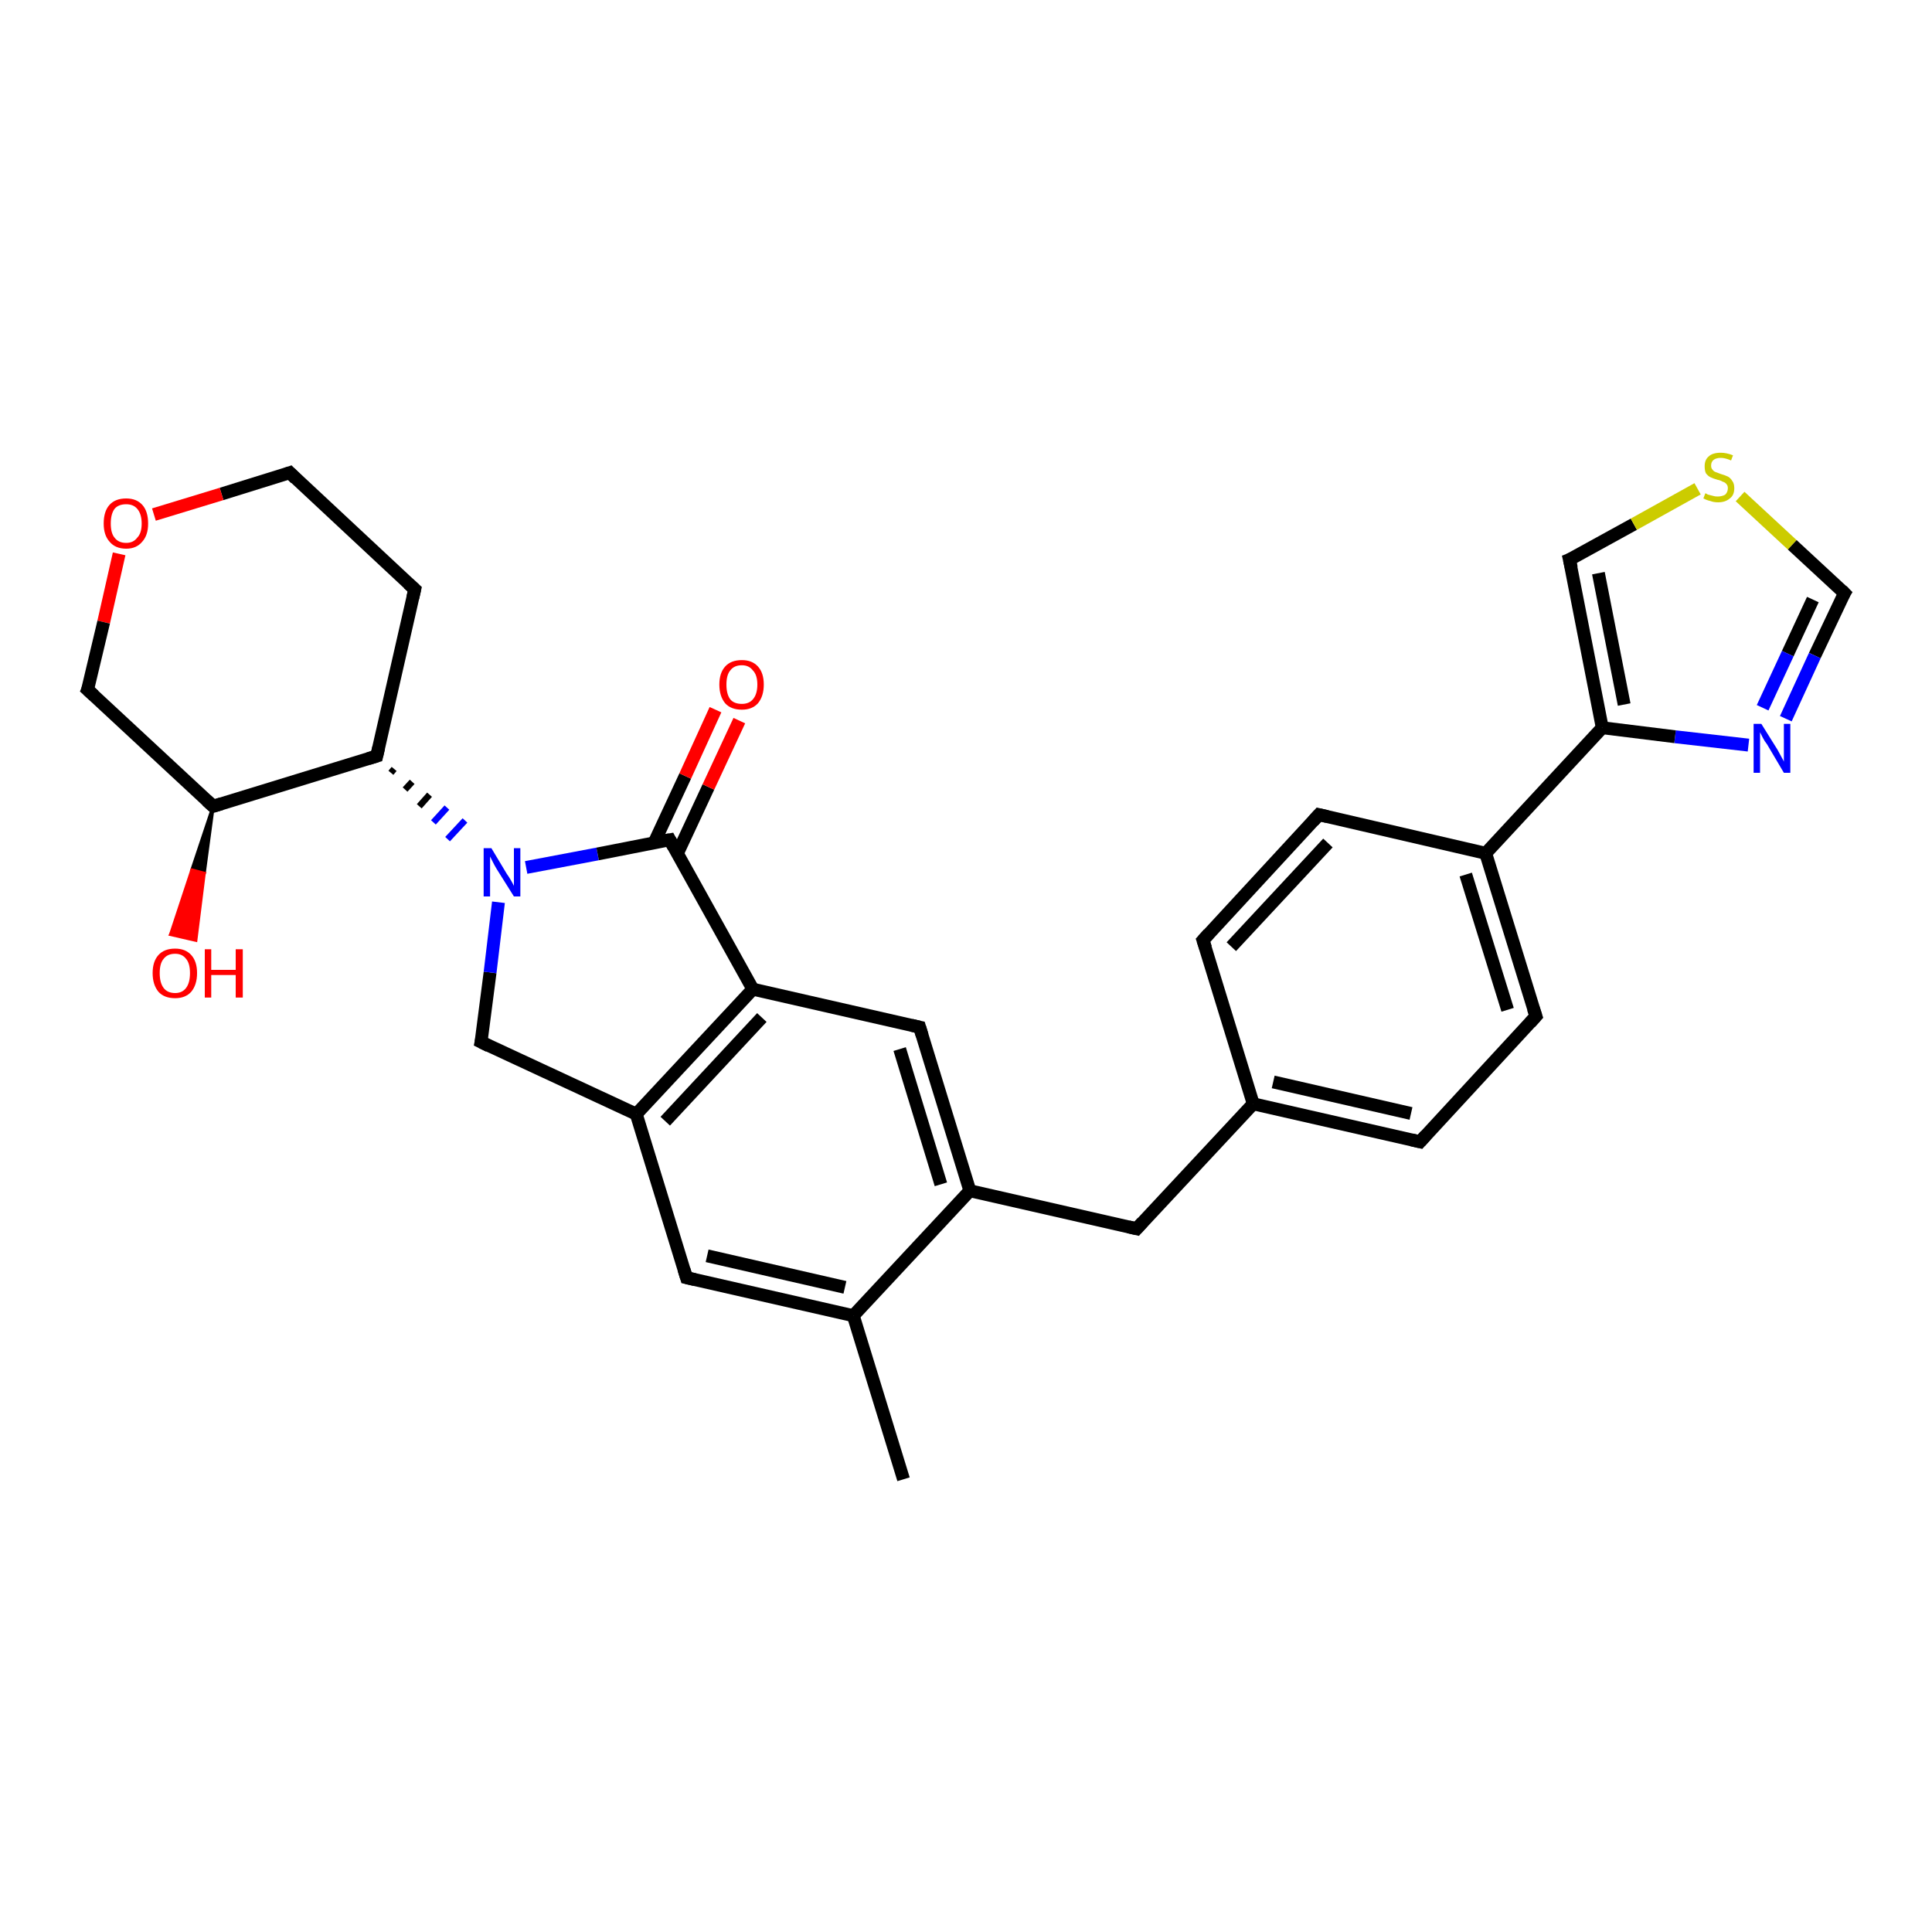 <?xml version='1.0' encoding='iso-8859-1'?>
<svg version='1.1' baseProfile='full'
              xmlns='http://www.w3.org/2000/svg'
                      xmlns:rdkit='http://www.rdkit.org/xml'
                      xmlns:xlink='http://www.w3.org/1999/xlink'
                  xml:space='preserve'
width='300px' height='300px' viewBox='0 0 300 300'>
<!-- END OF HEADER -->
<rect style='opacity:1.0;fill:#FFFFFF;stroke:none' width='300.0' height='300.0' x='0.0' y='0.0'> </rect>
<path class='bond-0 atom-0 atom-1' d='M 140.3,229.7 L 132.5,204.3' style='fill:none;fill-rule:evenodd;stroke:#000000;stroke-width:2.0px;stroke-linecap:butt;stroke-linejoin:miter;stroke-opacity:1' />
<path class='bond-1 atom-1 atom-2' d='M 132.5,204.3 L 106.6,198.4' style='fill:none;fill-rule:evenodd;stroke:#000000;stroke-width:2.0px;stroke-linecap:butt;stroke-linejoin:miter;stroke-opacity:1' />
<path class='bond-1 atom-1 atom-2' d='M 131.2,199.9 L 109.8,195.0' style='fill:none;fill-rule:evenodd;stroke:#000000;stroke-width:2.0px;stroke-linecap:butt;stroke-linejoin:miter;stroke-opacity:1' />
<path class='bond-2 atom-2 atom-3' d='M 106.6,198.4 L 98.8,173.0' style='fill:none;fill-rule:evenodd;stroke:#000000;stroke-width:2.0px;stroke-linecap:butt;stroke-linejoin:miter;stroke-opacity:1' />
<path class='bond-3 atom-3 atom-4' d='M 98.8,173.0 L 74.7,161.8' style='fill:none;fill-rule:evenodd;stroke:#000000;stroke-width:2.0px;stroke-linecap:butt;stroke-linejoin:miter;stroke-opacity:1' />
<path class='bond-4 atom-4 atom-5' d='M 74.7,161.8 L 76.1,151.0' style='fill:none;fill-rule:evenodd;stroke:#000000;stroke-width:2.0px;stroke-linecap:butt;stroke-linejoin:miter;stroke-opacity:1' />
<path class='bond-4 atom-4 atom-5' d='M 76.1,151.0 L 77.4,140.1' style='fill:none;fill-rule:evenodd;stroke:#0000FF;stroke-width:2.0px;stroke-linecap:butt;stroke-linejoin:miter;stroke-opacity:1' />
<path class='bond-5 atom-6 atom-5' d='M 60.7,120.0 L 61.2,119.4' style='fill:none;fill-rule:evenodd;stroke:#000000;stroke-width:1.0px;stroke-linecap:butt;stroke-linejoin:miter;stroke-opacity:1' />
<path class='bond-5 atom-6 atom-5' d='M 62.9,122.6 L 64.0,121.4' style='fill:none;fill-rule:evenodd;stroke:#000000;stroke-width:1.0px;stroke-linecap:butt;stroke-linejoin:miter;stroke-opacity:1' />
<path class='bond-5 atom-6 atom-5' d='M 65.1,125.2 L 66.7,123.4' style='fill:none;fill-rule:evenodd;stroke:#000000;stroke-width:1.0px;stroke-linecap:butt;stroke-linejoin:miter;stroke-opacity:1' />
<path class='bond-5 atom-6 atom-5' d='M 67.3,127.7 L 69.4,125.4' style='fill:none;fill-rule:evenodd;stroke:#0000FF;stroke-width:1.0px;stroke-linecap:butt;stroke-linejoin:miter;stroke-opacity:1' />
<path class='bond-5 atom-6 atom-5' d='M 69.5,130.3 L 72.2,127.4' style='fill:none;fill-rule:evenodd;stroke:#0000FF;stroke-width:1.0px;stroke-linecap:butt;stroke-linejoin:miter;stroke-opacity:1' />
<path class='bond-6 atom-6 atom-7' d='M 58.5,117.4 L 64.4,91.5' style='fill:none;fill-rule:evenodd;stroke:#000000;stroke-width:2.0px;stroke-linecap:butt;stroke-linejoin:miter;stroke-opacity:1' />
<path class='bond-7 atom-7 atom-8' d='M 64.4,91.5 L 45.0,73.4' style='fill:none;fill-rule:evenodd;stroke:#000000;stroke-width:2.0px;stroke-linecap:butt;stroke-linejoin:miter;stroke-opacity:1' />
<path class='bond-8 atom-8 atom-9' d='M 45.0,73.4 L 34.4,76.7' style='fill:none;fill-rule:evenodd;stroke:#000000;stroke-width:2.0px;stroke-linecap:butt;stroke-linejoin:miter;stroke-opacity:1' />
<path class='bond-8 atom-8 atom-9' d='M 34.4,76.7 L 23.9,79.9' style='fill:none;fill-rule:evenodd;stroke:#FF0000;stroke-width:2.0px;stroke-linecap:butt;stroke-linejoin:miter;stroke-opacity:1' />
<path class='bond-9 atom-9 atom-10' d='M 18.5,86.0 L 16.1,96.6' style='fill:none;fill-rule:evenodd;stroke:#FF0000;stroke-width:2.0px;stroke-linecap:butt;stroke-linejoin:miter;stroke-opacity:1' />
<path class='bond-9 atom-9 atom-10' d='M 16.1,96.6 L 13.6,107.1' style='fill:none;fill-rule:evenodd;stroke:#000000;stroke-width:2.0px;stroke-linecap:butt;stroke-linejoin:miter;stroke-opacity:1' />
<path class='bond-10 atom-10 atom-11' d='M 13.6,107.1 L 33.1,125.2' style='fill:none;fill-rule:evenodd;stroke:#000000;stroke-width:2.0px;stroke-linecap:butt;stroke-linejoin:miter;stroke-opacity:1' />
<path class='bond-11 atom-11 atom-12' d='M 33.1,125.2 L 31.7,135.6 L 29.8,135.1 Z' style='fill:#000000;fill-rule:evenodd;fill-opacity:1;stroke:#000000;stroke-width:0.5px;stroke-linecap:butt;stroke-linejoin:miter;stroke-opacity:1;' />
<path class='bond-11 atom-11 atom-12' d='M 31.7,135.6 L 26.5,145.1 L 30.4,146.0 Z' style='fill:#FF0000;fill-rule:evenodd;fill-opacity:1;stroke:#FF0000;stroke-width:0.5px;stroke-linecap:butt;stroke-linejoin:miter;stroke-opacity:1;' />
<path class='bond-11 atom-11 atom-12' d='M 31.7,135.6 L 29.8,135.1 L 26.5,145.1 Z' style='fill:#FF0000;fill-rule:evenodd;fill-opacity:1;stroke:#FF0000;stroke-width:0.5px;stroke-linecap:butt;stroke-linejoin:miter;stroke-opacity:1;' />
<path class='bond-12 atom-5 atom-13' d='M 81.7,134.7 L 92.8,132.6' style='fill:none;fill-rule:evenodd;stroke:#0000FF;stroke-width:2.0px;stroke-linecap:butt;stroke-linejoin:miter;stroke-opacity:1' />
<path class='bond-12 atom-5 atom-13' d='M 92.8,132.6 L 104.0,130.4' style='fill:none;fill-rule:evenodd;stroke:#000000;stroke-width:2.0px;stroke-linecap:butt;stroke-linejoin:miter;stroke-opacity:1' />
<path class='bond-13 atom-13 atom-14' d='M 105.2,132.5 L 110.0,122.2' style='fill:none;fill-rule:evenodd;stroke:#000000;stroke-width:2.0px;stroke-linecap:butt;stroke-linejoin:miter;stroke-opacity:1' />
<path class='bond-13 atom-13 atom-14' d='M 110.0,122.2 L 114.8,111.9' style='fill:none;fill-rule:evenodd;stroke:#FF0000;stroke-width:2.0px;stroke-linecap:butt;stroke-linejoin:miter;stroke-opacity:1' />
<path class='bond-13 atom-13 atom-14' d='M 101.6,130.8 L 106.4,120.5' style='fill:none;fill-rule:evenodd;stroke:#000000;stroke-width:2.0px;stroke-linecap:butt;stroke-linejoin:miter;stroke-opacity:1' />
<path class='bond-13 atom-13 atom-14' d='M 106.4,120.5 L 111.1,110.2' style='fill:none;fill-rule:evenodd;stroke:#FF0000;stroke-width:2.0px;stroke-linecap:butt;stroke-linejoin:miter;stroke-opacity:1' />
<path class='bond-14 atom-13 atom-15' d='M 104.0,130.4 L 116.9,153.6' style='fill:none;fill-rule:evenodd;stroke:#000000;stroke-width:2.0px;stroke-linecap:butt;stroke-linejoin:miter;stroke-opacity:1' />
<path class='bond-15 atom-15 atom-16' d='M 116.9,153.6 L 142.8,159.5' style='fill:none;fill-rule:evenodd;stroke:#000000;stroke-width:2.0px;stroke-linecap:butt;stroke-linejoin:miter;stroke-opacity:1' />
<path class='bond-16 atom-16 atom-17' d='M 142.8,159.5 L 150.6,184.9' style='fill:none;fill-rule:evenodd;stroke:#000000;stroke-width:2.0px;stroke-linecap:butt;stroke-linejoin:miter;stroke-opacity:1' />
<path class='bond-16 atom-16 atom-17' d='M 139.7,162.9 L 146.1,183.9' style='fill:none;fill-rule:evenodd;stroke:#000000;stroke-width:2.0px;stroke-linecap:butt;stroke-linejoin:miter;stroke-opacity:1' />
<path class='bond-17 atom-17 atom-18' d='M 150.6,184.9 L 176.5,190.8' style='fill:none;fill-rule:evenodd;stroke:#000000;stroke-width:2.0px;stroke-linecap:butt;stroke-linejoin:miter;stroke-opacity:1' />
<path class='bond-18 atom-18 atom-19' d='M 176.5,190.8 L 194.6,171.4' style='fill:none;fill-rule:evenodd;stroke:#000000;stroke-width:2.0px;stroke-linecap:butt;stroke-linejoin:miter;stroke-opacity:1' />
<path class='bond-19 atom-19 atom-20' d='M 194.6,171.4 L 220.5,177.3' style='fill:none;fill-rule:evenodd;stroke:#000000;stroke-width:2.0px;stroke-linecap:butt;stroke-linejoin:miter;stroke-opacity:1' />
<path class='bond-19 atom-19 atom-20' d='M 197.7,168.0 L 219.1,172.9' style='fill:none;fill-rule:evenodd;stroke:#000000;stroke-width:2.0px;stroke-linecap:butt;stroke-linejoin:miter;stroke-opacity:1' />
<path class='bond-20 atom-20 atom-21' d='M 220.5,177.3 L 238.5,157.8' style='fill:none;fill-rule:evenodd;stroke:#000000;stroke-width:2.0px;stroke-linecap:butt;stroke-linejoin:miter;stroke-opacity:1' />
<path class='bond-21 atom-21 atom-22' d='M 238.5,157.8 L 230.7,132.5' style='fill:none;fill-rule:evenodd;stroke:#000000;stroke-width:2.0px;stroke-linecap:butt;stroke-linejoin:miter;stroke-opacity:1' />
<path class='bond-21 atom-21 atom-22' d='M 234.1,156.8 L 227.6,135.8' style='fill:none;fill-rule:evenodd;stroke:#000000;stroke-width:2.0px;stroke-linecap:butt;stroke-linejoin:miter;stroke-opacity:1' />
<path class='bond-22 atom-22 atom-23' d='M 230.7,132.5 L 204.8,126.5' style='fill:none;fill-rule:evenodd;stroke:#000000;stroke-width:2.0px;stroke-linecap:butt;stroke-linejoin:miter;stroke-opacity:1' />
<path class='bond-23 atom-23 atom-24' d='M 204.8,126.5 L 186.8,146.0' style='fill:none;fill-rule:evenodd;stroke:#000000;stroke-width:2.0px;stroke-linecap:butt;stroke-linejoin:miter;stroke-opacity:1' />
<path class='bond-23 atom-23 atom-24' d='M 206.2,130.9 L 191.2,147.0' style='fill:none;fill-rule:evenodd;stroke:#000000;stroke-width:2.0px;stroke-linecap:butt;stroke-linejoin:miter;stroke-opacity:1' />
<path class='bond-24 atom-22 atom-25' d='M 230.7,132.5 L 248.8,113.0' style='fill:none;fill-rule:evenodd;stroke:#000000;stroke-width:2.0px;stroke-linecap:butt;stroke-linejoin:miter;stroke-opacity:1' />
<path class='bond-25 atom-25 atom-26' d='M 248.8,113.0 L 243.7,86.9' style='fill:none;fill-rule:evenodd;stroke:#000000;stroke-width:2.0px;stroke-linecap:butt;stroke-linejoin:miter;stroke-opacity:1' />
<path class='bond-25 atom-25 atom-26' d='M 252.2,109.4 L 248.2,89.0' style='fill:none;fill-rule:evenodd;stroke:#000000;stroke-width:2.0px;stroke-linecap:butt;stroke-linejoin:miter;stroke-opacity:1' />
<path class='bond-26 atom-26 atom-27' d='M 243.7,86.9 L 253.7,81.4' style='fill:none;fill-rule:evenodd;stroke:#000000;stroke-width:2.0px;stroke-linecap:butt;stroke-linejoin:miter;stroke-opacity:1' />
<path class='bond-26 atom-26 atom-27' d='M 253.7,81.4 L 263.6,75.9' style='fill:none;fill-rule:evenodd;stroke:#CCCC00;stroke-width:2.0px;stroke-linecap:butt;stroke-linejoin:miter;stroke-opacity:1' />
<path class='bond-27 atom-27 atom-28' d='M 270.2,77.1 L 278.3,84.6' style='fill:none;fill-rule:evenodd;stroke:#CCCC00;stroke-width:2.0px;stroke-linecap:butt;stroke-linejoin:miter;stroke-opacity:1' />
<path class='bond-27 atom-27 atom-28' d='M 278.3,84.6 L 286.4,92.1' style='fill:none;fill-rule:evenodd;stroke:#000000;stroke-width:2.0px;stroke-linecap:butt;stroke-linejoin:miter;stroke-opacity:1' />
<path class='bond-28 atom-28 atom-29' d='M 286.4,92.1 L 281.8,101.8' style='fill:none;fill-rule:evenodd;stroke:#000000;stroke-width:2.0px;stroke-linecap:butt;stroke-linejoin:miter;stroke-opacity:1' />
<path class='bond-28 atom-28 atom-29' d='M 281.8,101.8 L 277.3,111.6' style='fill:none;fill-rule:evenodd;stroke:#0000FF;stroke-width:2.0px;stroke-linecap:butt;stroke-linejoin:miter;stroke-opacity:1' />
<path class='bond-28 atom-28 atom-29' d='M 281.5,93.1 L 277.6,101.5' style='fill:none;fill-rule:evenodd;stroke:#000000;stroke-width:2.0px;stroke-linecap:butt;stroke-linejoin:miter;stroke-opacity:1' />
<path class='bond-28 atom-28 atom-29' d='M 277.6,101.5 L 273.7,109.9' style='fill:none;fill-rule:evenodd;stroke:#0000FF;stroke-width:2.0px;stroke-linecap:butt;stroke-linejoin:miter;stroke-opacity:1' />
<path class='bond-29 atom-17 atom-1' d='M 150.6,184.9 L 132.5,204.3' style='fill:none;fill-rule:evenodd;stroke:#000000;stroke-width:2.0px;stroke-linecap:butt;stroke-linejoin:miter;stroke-opacity:1' />
<path class='bond-30 atom-24 atom-19' d='M 186.8,146.0 L 194.6,171.4' style='fill:none;fill-rule:evenodd;stroke:#000000;stroke-width:2.0px;stroke-linecap:butt;stroke-linejoin:miter;stroke-opacity:1' />
<path class='bond-31 atom-29 atom-25' d='M 271.5,115.7 L 260.1,114.4' style='fill:none;fill-rule:evenodd;stroke:#0000FF;stroke-width:2.0px;stroke-linecap:butt;stroke-linejoin:miter;stroke-opacity:1' />
<path class='bond-31 atom-29 atom-25' d='M 260.1,114.4 L 248.8,113.0' style='fill:none;fill-rule:evenodd;stroke:#000000;stroke-width:2.0px;stroke-linecap:butt;stroke-linejoin:miter;stroke-opacity:1' />
<path class='bond-32 atom-15 atom-3' d='M 116.9,153.6 L 98.8,173.0' style='fill:none;fill-rule:evenodd;stroke:#000000;stroke-width:2.0px;stroke-linecap:butt;stroke-linejoin:miter;stroke-opacity:1' />
<path class='bond-32 atom-15 atom-3' d='M 118.3,158.0 L 103.3,174.1' style='fill:none;fill-rule:evenodd;stroke:#000000;stroke-width:2.0px;stroke-linecap:butt;stroke-linejoin:miter;stroke-opacity:1' />
<path class='bond-33 atom-11 atom-6' d='M 33.1,125.2 L 58.5,117.4' style='fill:none;fill-rule:evenodd;stroke:#000000;stroke-width:2.0px;stroke-linecap:butt;stroke-linejoin:miter;stroke-opacity:1' />
<path d='M 107.9,198.7 L 106.6,198.4 L 106.2,197.1' style='fill:none;stroke:#000000;stroke-width:2.0px;stroke-linecap:butt;stroke-linejoin:miter;stroke-opacity:1;' />
<path d='M 75.9,162.4 L 74.7,161.8 L 74.8,161.3' style='fill:none;stroke:#000000;stroke-width:2.0px;stroke-linecap:butt;stroke-linejoin:miter;stroke-opacity:1;' />
<path d='M 58.8,116.1 L 58.5,117.4 L 57.2,117.8' style='fill:none;stroke:#000000;stroke-width:2.0px;stroke-linecap:butt;stroke-linejoin:miter;stroke-opacity:1;' />
<path d='M 64.1,92.8 L 64.4,91.5 L 63.4,90.6' style='fill:none;stroke:#000000;stroke-width:2.0px;stroke-linecap:butt;stroke-linejoin:miter;stroke-opacity:1;' />
<path d='M 45.9,74.3 L 45.0,73.4 L 44.4,73.6' style='fill:none;stroke:#000000;stroke-width:2.0px;stroke-linecap:butt;stroke-linejoin:miter;stroke-opacity:1;' />
<path d='M 13.8,106.6 L 13.6,107.1 L 14.6,108.0' style='fill:none;stroke:#000000;stroke-width:2.0px;stroke-linecap:butt;stroke-linejoin:miter;stroke-opacity:1;' />
<path d='M 32.1,124.3 L 33.1,125.2 L 34.4,124.8' style='fill:none;stroke:#000000;stroke-width:2.0px;stroke-linecap:butt;stroke-linejoin:miter;stroke-opacity:1;' />
<path d='M 103.4,130.5 L 104.0,130.4 L 104.6,131.5' style='fill:none;stroke:#000000;stroke-width:2.0px;stroke-linecap:butt;stroke-linejoin:miter;stroke-opacity:1;' />
<path d='M 141.5,159.2 L 142.8,159.5 L 143.2,160.8' style='fill:none;stroke:#000000;stroke-width:2.0px;stroke-linecap:butt;stroke-linejoin:miter;stroke-opacity:1;' />
<path d='M 175.2,190.5 L 176.5,190.8 L 177.4,189.8' style='fill:none;stroke:#000000;stroke-width:2.0px;stroke-linecap:butt;stroke-linejoin:miter;stroke-opacity:1;' />
<path d='M 219.2,177.0 L 220.5,177.3 L 221.4,176.3' style='fill:none;stroke:#000000;stroke-width:2.0px;stroke-linecap:butt;stroke-linejoin:miter;stroke-opacity:1;' />
<path d='M 237.6,158.8 L 238.5,157.8 L 238.1,156.6' style='fill:none;stroke:#000000;stroke-width:2.0px;stroke-linecap:butt;stroke-linejoin:miter;stroke-opacity:1;' />
<path d='M 206.1,126.8 L 204.8,126.5 L 203.9,127.5' style='fill:none;stroke:#000000;stroke-width:2.0px;stroke-linecap:butt;stroke-linejoin:miter;stroke-opacity:1;' />
<path d='M 187.7,145.0 L 186.8,146.0 L 187.2,147.2' style='fill:none;stroke:#000000;stroke-width:2.0px;stroke-linecap:butt;stroke-linejoin:miter;stroke-opacity:1;' />
<path d='M 244.0,88.2 L 243.7,86.9 L 244.2,86.7' style='fill:none;stroke:#000000;stroke-width:2.0px;stroke-linecap:butt;stroke-linejoin:miter;stroke-opacity:1;' />
<path d='M 286.0,91.7 L 286.4,92.1 L 286.1,92.6' style='fill:none;stroke:#000000;stroke-width:2.0px;stroke-linecap:butt;stroke-linejoin:miter;stroke-opacity:1;' />
<path class='atom-5' d='M 76.3 131.7
L 78.7 135.7
Q 79.0 136.1, 79.4 136.8
Q 79.8 137.5, 79.8 137.6
L 79.8 131.7
L 80.8 131.7
L 80.8 139.2
L 79.8 139.2
L 77.1 134.9
Q 76.8 134.4, 76.5 133.8
Q 76.2 133.2, 76.1 133.0
L 76.1 139.2
L 75.1 139.2
L 75.1 131.7
L 76.3 131.7
' fill='#0000FF'/>
<path class='atom-9' d='M 16.1 81.3
Q 16.1 79.4, 17.0 78.4
Q 17.9 77.4, 19.6 77.4
Q 21.2 77.4, 22.1 78.4
Q 23.0 79.4, 23.0 81.3
Q 23.0 83.1, 22.1 84.1
Q 21.2 85.2, 19.6 85.2
Q 17.9 85.2, 17.0 84.1
Q 16.1 83.1, 16.1 81.3
M 19.6 84.3
Q 20.7 84.3, 21.3 83.5
Q 22.0 82.8, 22.0 81.3
Q 22.0 79.8, 21.3 79.0
Q 20.7 78.3, 19.6 78.3
Q 18.4 78.3, 17.8 79.0
Q 17.2 79.8, 17.2 81.3
Q 17.2 82.8, 17.8 83.5
Q 18.4 84.3, 19.6 84.3
' fill='#FF0000'/>
<path class='atom-12' d='M 23.7 151.1
Q 23.7 149.3, 24.6 148.3
Q 25.5 147.3, 27.2 147.3
Q 28.8 147.3, 29.7 148.3
Q 30.6 149.3, 30.6 151.1
Q 30.6 152.9, 29.7 154.0
Q 28.8 155.0, 27.2 155.0
Q 25.5 155.0, 24.6 154.0
Q 23.7 152.9, 23.7 151.1
M 27.2 154.2
Q 28.3 154.2, 28.9 153.4
Q 29.5 152.6, 29.5 151.1
Q 29.5 149.6, 28.9 148.9
Q 28.3 148.1, 27.2 148.1
Q 26.0 148.1, 25.4 148.9
Q 24.8 149.6, 24.8 151.1
Q 24.8 152.6, 25.4 153.4
Q 26.0 154.2, 27.2 154.2
' fill='#FF0000'/>
<path class='atom-12' d='M 31.8 147.4
L 32.8 147.4
L 32.8 150.6
L 36.6 150.6
L 36.6 147.4
L 37.7 147.4
L 37.7 154.9
L 36.6 154.9
L 36.6 151.4
L 32.8 151.4
L 32.8 154.9
L 31.8 154.9
L 31.8 147.4
' fill='#FF0000'/>
<path class='atom-14' d='M 111.7 106.3
Q 111.7 104.5, 112.6 103.5
Q 113.5 102.5, 115.2 102.5
Q 116.8 102.5, 117.7 103.5
Q 118.6 104.5, 118.6 106.3
Q 118.6 108.1, 117.7 109.2
Q 116.8 110.2, 115.2 110.2
Q 113.5 110.2, 112.6 109.2
Q 111.7 108.1, 111.7 106.3
M 115.2 109.3
Q 116.3 109.3, 116.9 108.6
Q 117.6 107.8, 117.6 106.3
Q 117.6 104.8, 116.9 104.1
Q 116.3 103.3, 115.2 103.3
Q 114.0 103.3, 113.4 104.1
Q 112.8 104.8, 112.8 106.3
Q 112.8 107.8, 113.4 108.6
Q 114.0 109.3, 115.2 109.3
' fill='#FF0000'/>
<path class='atom-27' d='M 264.8 76.6
Q 264.9 76.6, 265.2 76.8
Q 265.6 76.9, 266.0 77.0
Q 266.3 77.1, 266.7 77.1
Q 267.4 77.1, 267.9 76.8
Q 268.3 76.4, 268.3 75.8
Q 268.3 75.4, 268.1 75.2
Q 267.9 74.9, 267.5 74.8
Q 267.2 74.6, 266.7 74.5
Q 266.0 74.3, 265.6 74.1
Q 265.2 73.9, 264.9 73.5
Q 264.7 73.1, 264.7 72.4
Q 264.7 71.4, 265.3 70.9
Q 265.9 70.3, 267.2 70.3
Q 268.1 70.3, 269.1 70.7
L 268.8 71.5
Q 267.9 71.1, 267.2 71.1
Q 266.5 71.1, 266.1 71.4
Q 265.7 71.7, 265.7 72.3
Q 265.7 72.7, 265.9 72.9
Q 266.1 73.2, 266.4 73.3
Q 266.7 73.4, 267.2 73.6
Q 267.9 73.8, 268.3 74.0
Q 268.7 74.2, 269.0 74.7
Q 269.3 75.1, 269.3 75.8
Q 269.3 76.9, 268.6 77.4
Q 267.9 78.0, 266.8 78.0
Q 266.1 78.0, 265.6 77.8
Q 265.1 77.7, 264.5 77.4
L 264.8 76.6
' fill='#CCCC00'/>
<path class='atom-29' d='M 273.5 112.4
L 276.0 116.4
Q 276.2 116.8, 276.6 117.5
Q 277.0 118.2, 277.0 118.3
L 277.0 112.4
L 278.0 112.4
L 278.0 120.0
L 277.0 120.0
L 274.4 115.6
Q 274.0 115.1, 273.7 114.5
Q 273.4 113.9, 273.3 113.7
L 273.3 120.0
L 272.3 120.0
L 272.3 112.4
L 273.5 112.4
' fill='#0000FF'/>
</svg>
